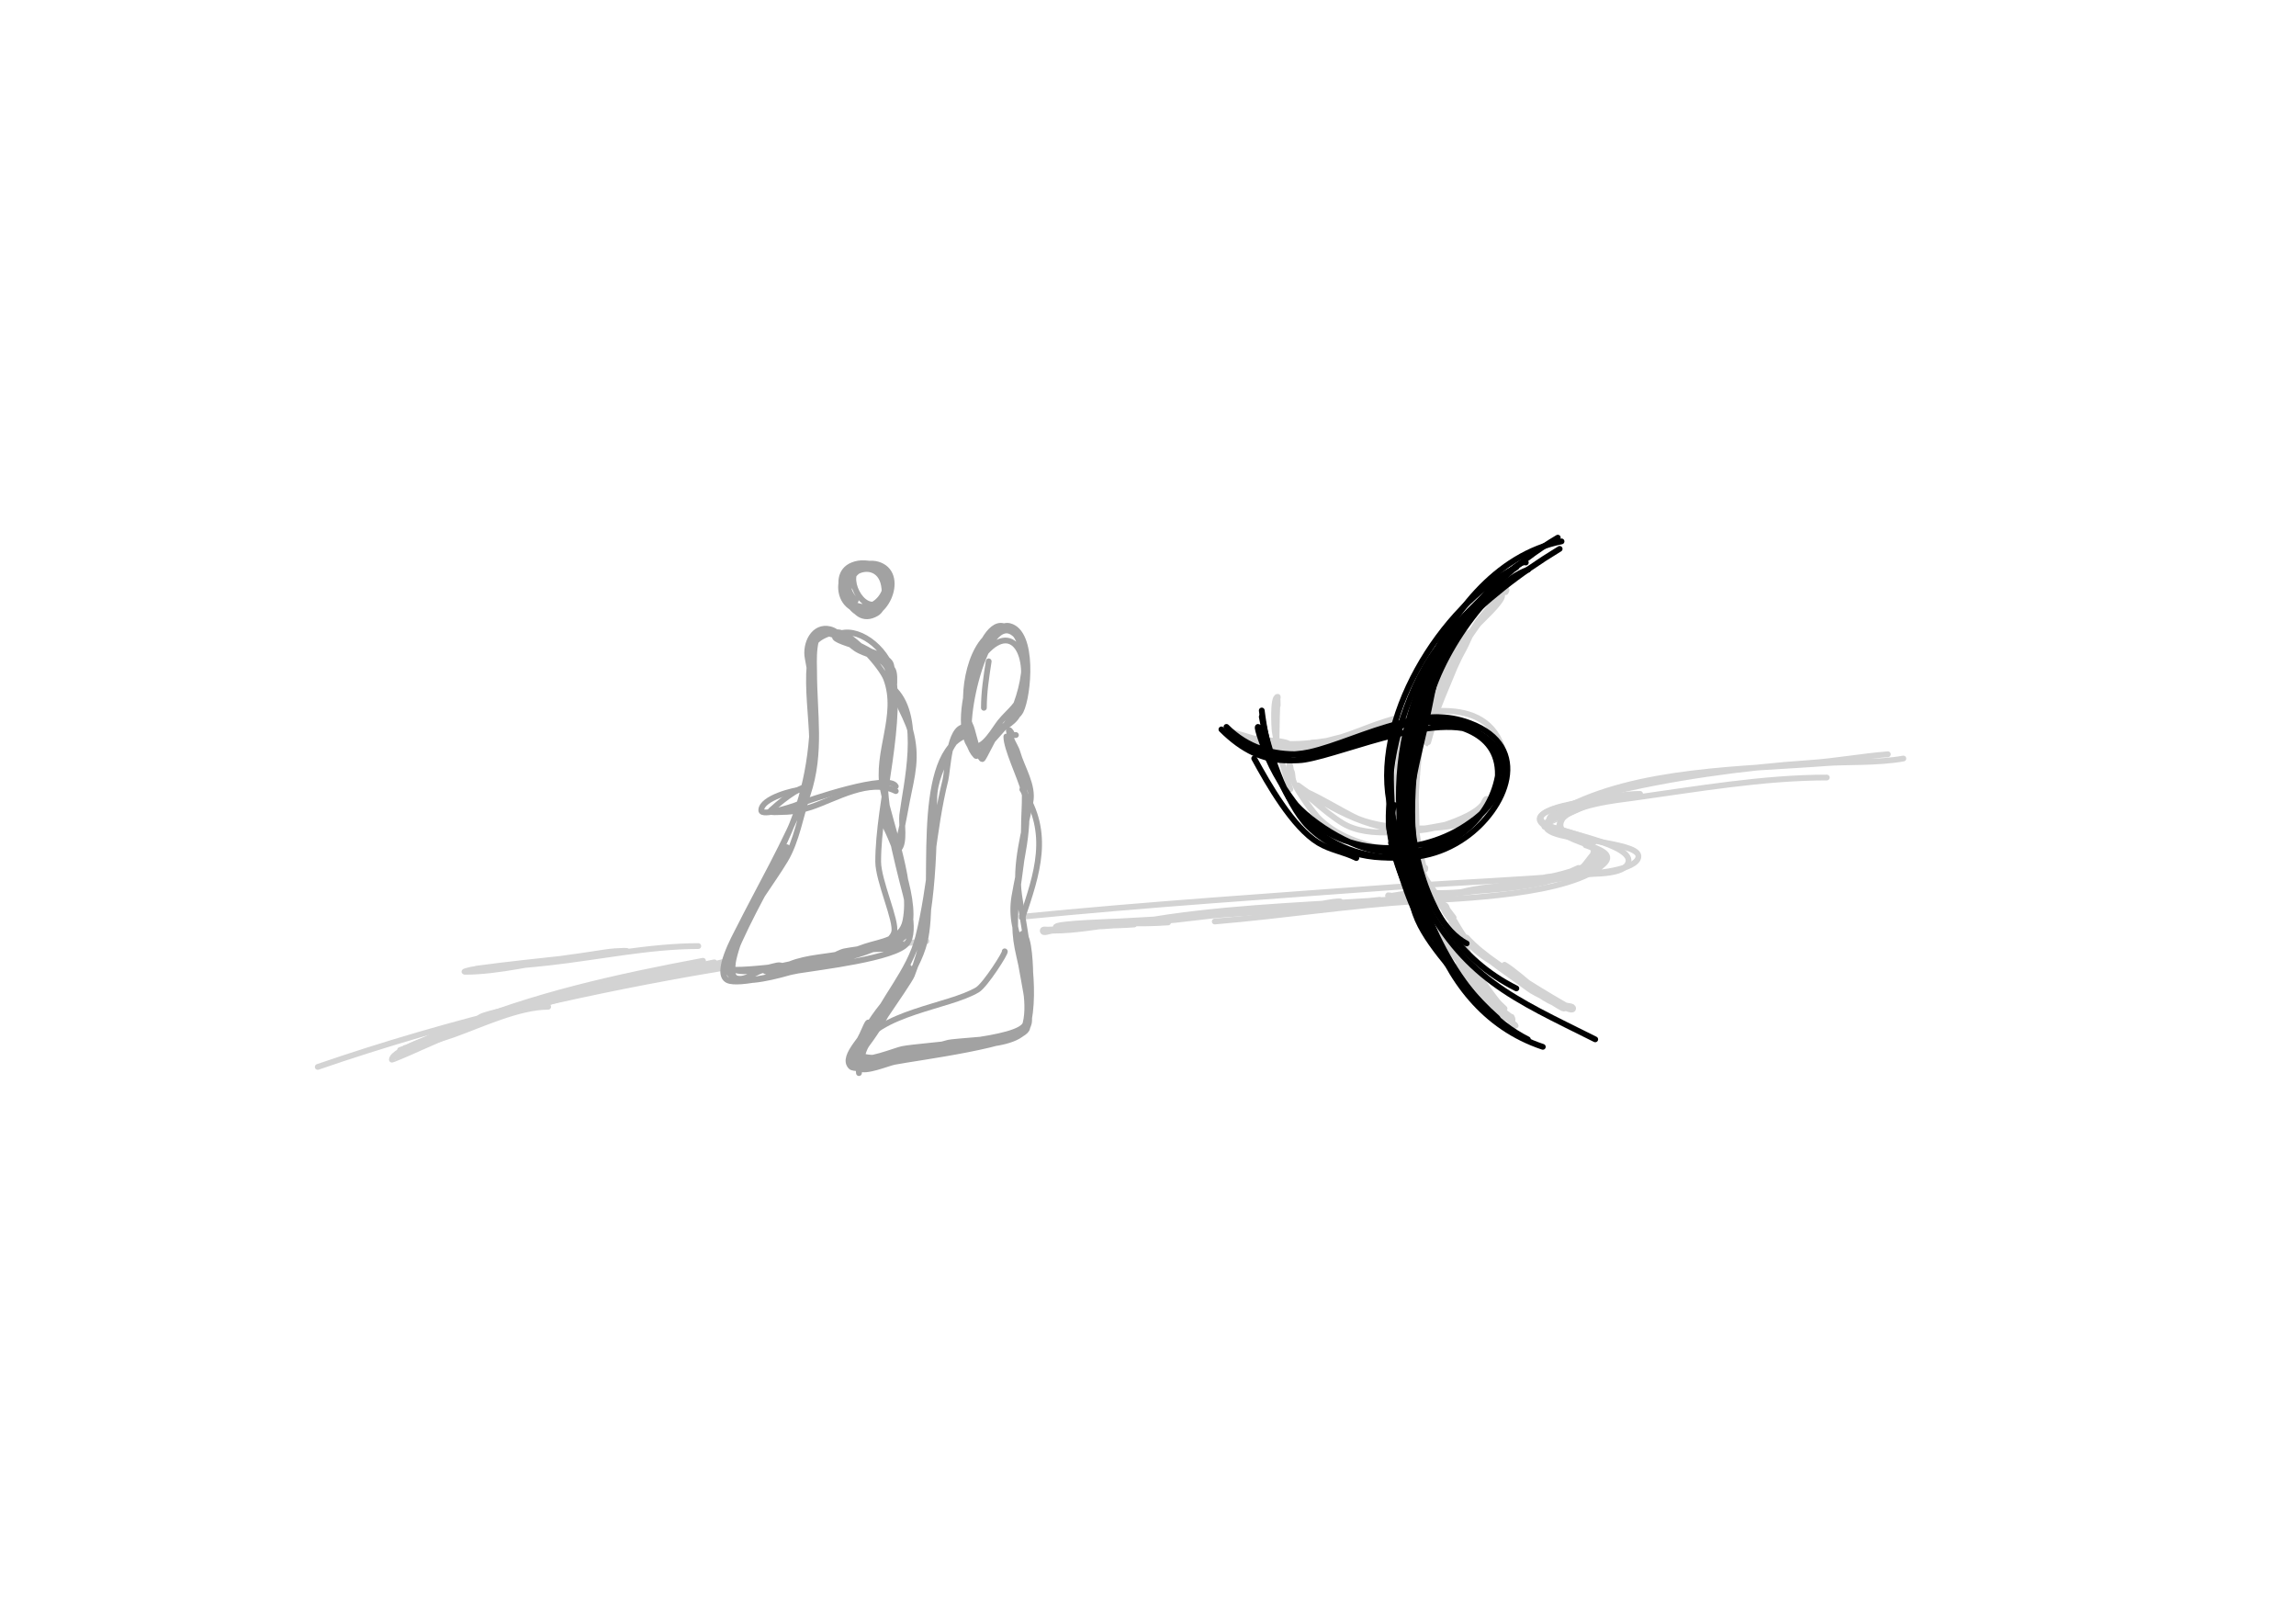 <?xml version="1.0" encoding="UTF-8" standalone="no"?>
<!DOCTYPE svg PUBLIC "-//W3C//DTD SVG 1.1//EN" "http://www.w3.org/Graphics/SVG/1.1/DTD/svg11.dtd">
<!-- Created with Vectornator (http://vectornator.io/) -->
<svg height="100%" stroke-miterlimit="10" style="fill-rule:nonzero;clip-rule:evenodd;stroke-linecap:round;stroke-linejoin:round;" version="1.1" viewBox="0 0 1194 834" width="100%" xml:space="preserve" xmlns="http://www.w3.org/2000/svg" xmlns:vectornator="http://vectornator.io" xmlns:xlink="http://www.w3.org/1999/xlink">
<defs/>
<g id="aarat" vectornator:layerName="aarat">
<path d="M783.024 307.824C786.105 301.662 771.7 320.761 770.723 321.97C763.2 331.285 757.938 341.837 751.042 351.492C749.099 354.212 747.19 357.297 745.507 360.102C744.506 361.77 742.287 367.013 743.662 365.637C753.727 355.572 757.925 337.003 767.648 325.66C770.046 322.863 781.179 313.003 781.179 309.67C781.179 307.589 769.335 321.9 768.878 322.585C762.379 332.333 756.286 344.08 751.042 354.567C749.673 357.304 748.433 360.018 746.737 362.562C745.759 364.03 742.084 367.656 743.662 366.867C750.201 363.598 756.865 345.024 760.268 339.191C762.439 335.468 765.803 327.505 765.803 327.505C765.803 327.505 760.744 335.87 759.038 340.421C755.362 350.223 751.005 359.587 747.352 369.328C746.934 370.441 742.637 386.548 742.432 386.548C740.837 386.548 744.662 376.169 744.892 375.478C748.795 363.769 753.314 352.275 758.423 341.036C759.678 338.274 760.987 335.856 762.113 333.041C762.727 331.506 766.226 328.736 764.573 328.736C759.339 328.736 746.444 367.987 743.662 374.248C741.707 378.647 739.299 383.088 738.127 387.778C737.655 389.665 735.412 395.053 736.281 393.314C740.264 385.348 742.124 376.094 744.277 367.482C745.145 364.009 749.269 354.495 746.737 357.027C739.625 364.139 736.281 405.34 736.281 416.685C736.281 423.245 736.281 429.806 736.281 436.366C736.281 436.868 736.795 444.463 736.896 444.361C737.072 444.186 736.281 416.709 736.281 414.225C736.281 411.765 736.281 409.305 736.281 406.844C736.281 405.395 737.545 401.243 736.896 402.539C732.898 410.536 735.991 429.234 737.512 437.596C738.136 441.033 741.202 456.151 741.202 451.127" fill="none" opacity="1" stroke="#d3d3d3" stroke-linecap="round" stroke-linejoin="round" stroke-width="3"/>
<path d="M735.051 412.38C735.051 425.418 736.238 438.654 739.357 451.127C740.79 456.86 743.665 460.973 746.122 465.887C746.737 467.118 747.967 469.578 747.967 469.578C747.967 469.578 742.211 460.921 740.587 456.047C740.168 454.792 738.411 445.426 737.512 444.976C737.316 444.879 738.88 452.019 739.357 452.972C741.867 457.993 745.379 462.634 748.582 467.118C750.844 470.284 753.311 473.636 755.948 477.034M789.174 508.94C794.88 512.2 799.465 516.753 805.165 520.01C807.793 521.512 816.187 524.315 813.16 524.315C810.987 524.315 769.047 495.611 765.803 491.719C762.297 487.512 758.152 483.693 754.732 479.418M785.484 505.249C794.979 511.184 804.105 516.944 813.775 522.47C815.131 523.245 818.081 522.754 818.081 524.315C818.081 525.34 815.957 524.696 815.005 524.315C807.542 521.33 800.355 516.216 794.094 511.4C783.99 503.628 770.751 499.287 762.728 489.259C760.106 485.981 758.081 482.484 755.964 479.007M753.502 475.113C752.586 473.738 752.521 470.069 751.042 470.808C749.68 471.489 751.381 474.36 753.877 477.537M762.728 487.414C771.992 497.707 784.4 503.793 794.709 512.63C798.424 515.814 802.009 518.432 806.395 520.625C807.33 521.093 809.47 521.24 809.47 521.24C809.47 521.24 799.11 517.16 794.709 513.86C784.833 506.453 773.348 499.264 764.573 490.489C761.303 487.218 758.905 483.092 756.529 478.931M747.967 466.502C747.807 466.342 744.952 463.921 744.892 464.042C744.251 465.323 749.033 470.841 755.403 477.274M782.409 501.559C786.465 503.813 796.631 512.668 796.555 512.63" fill="none" opacity="1" stroke="#d3d3d3" stroke-linecap="round" stroke-linejoin="round" stroke-width="3"/>
<path d="M741.817 468.348C742.749 472.076 744.3 475.857 746.219 479.597M762.113 503.404C765.179 507.493 768.903 511.023 771.953 515.09C772.319 515.577 775.379 518.43 775.028 518.78C774.222 519.587 766.911 510.859 766.418 510.17C761.483 503.261 755.916 497.327 751.657 489.874C750.121 487.185 748.021 481.784 747.482 480.376M754.117 491.719C758.397 498.566 763.574 506.568 768.878 512.63C769.784 513.666 783.907 527.738 783.639 528.006C782.941 528.703 773.688 518.223 773.183 517.55C770.347 513.769 752.414 481.027 751.657 480.648C751.652 480.646 756.311 492.794 757.193 494.179C763.256 503.707 770.463 512.083 776.874 521.24C778.263 523.225 789.091 534.604 786.099 528.621" fill="none" opacity="1" stroke="#d3d3d3" stroke-linecap="round" stroke-linejoin="round" stroke-width="3"/>
<path d="M733.821 374.248C730.394 385.51 727.498 395.22 726.441 406.844C726.162 409.914 726.674 400.677 727.056 397.619C727.676 392.655 728.452 387.8 728.901 382.858C729.054 381.175 728.936 376.743 730.131 377.938C732.563 380.37 727.409 406.653 727.056 410.535C726.795 413.4 726.914 416.307 726.441 419.145C726.196 420.617 726.266 424.506 725.211 423.45C723.567 421.806 728.863 390.791 729.516 386.548C729.804 384.68 728.856 381.013 730.746 381.013C731.823 381.013 728.93 398.029 728.901 398.234C727.966 404.778 727.671 411.26 727.671 417.915C727.671 430.407 732.927 452.321 740.587 470.193C741.969 473.419 743.575 476.613 745.306 479.773M758.423 501.559C760.557 505.117 762.619 508.803 765.188 512.015C766.369 513.491 768.878 518.21 768.878 516.32C768.878 513.297 764.497 508.839 762.728 506.48C761.397 504.705 759.038 498.727 759.038 500.944C759.038 510.674 775.782 521.19 782.409 526.16C783.008 526.61 786.545 528.959 786.099 529.851C785.916 530.217 785.267 529.95 784.869 529.851C777.999 528.133 771.772 516.646 766.418 512.63C765.598 512.015 764.573 510.17 764.573 510.17C764.573 510.17 766.67 513.008 767.648 514.475C770.779 519.171 775.54 523.346 779.949 526.776C782.651 528.877 785.52 530.501 787.944 532.926C789.281 534.262 784.975 530.572 783.639 529.236C782.012 527.609 780.233 526.046 778.719 524.315C773.013 517.794 766.989 511.861 764.573 503.404C763.939 501.185 762.06 498.7 760.883 496.639C760.29 495.601 759.038 492.368 759.038 493.564C759.038 500.859 770.231 511.54 774.413 516.32C776.895 519.157 782.409 524.315 782.409 524.315C782.409 524.315 779.805 521.984 778.719 520.625C773.48 514.076 768.735 506.903 765.188 499.099C761.811 491.67 764.438 496.984 762.728 493.564C762.113 492.334 760.883 488.498 760.883 489.874C760.883 494.014 765.473 499.13 767.648 502.174C769.038 504.12 773.029 510.015 771.338 508.325C763.863 500.849 756.443 490.725 750.158 479.881M735.051 444.361C729.935 423.897 730.565 388.141 739.972 369.328C744.008 361.254 747.603 352.835 751.657 344.726C753.091 341.86 754.741 338.564 756.577 336.116C757.403 335.016 759.798 332.426 758.423 332.426C754.384 332.426 751.904 345.832 751.042 348.416" fill="none" opacity="1" stroke="#d3d3d3" stroke-linecap="round" stroke-linejoin="round" stroke-width="3"/>
<path d="M652.806 385.027C651.152 381.719 662.099 386.194 665.972 386.546C674.131 387.288 682.729 386.266 690.785 385.027C694.456 384.462 701.926 385.027 701.926 385.027C701.926 385.027 693.236 387.782 688.76 388.571C679.933 390.129 670.845 389.584 661.921 389.584C661.138 389.584 648.399 389.283 649.768 386.546C649.958 386.166 668.105 388.549 668.504 388.571C676.288 389.004 682.726 387.201 690.279 386.04C691.79 385.807 694.836 385.533 694.836 385.533C694.836 385.533 693.817 385.45 693.317 385.533C688.453 386.344 684.273 388.065 679.138 388.065C669.34 388.065 649.058 388.875 641.159 380.976C640.55 380.367 642.856 381.273 643.691 381.482C646.624 382.215 649.363 383.231 652.299 384.014C657.096 385.293 665.973 384.521 670.023 386.546C671.986 387.527 665.612 386.856 663.44 386.546C659.039 385.917 655.256 385.027 650.78 385.027C648.363 385.027 655.5 386.072 657.87 386.546C660.727 387.117 663.585 387.725 666.478 388.065C677.622 389.376 687.81 385.441 698.381 383.001C702.054 382.154 705.829 381.26 709.522 380.469C711.925 379.954 718.349 380.182 716.611 378.444C715.786 377.618 693.079 385.074 690.785 385.533C687.967 386.097 682.177 386.04 682.177 386.04C682.177 386.04 688.326 385.768 691.292 385.027C698.465 383.233 705.16 380.552 712.054 377.937C731.928 370.399 773.856 358.783 781.936 391.103C790.738 426.311 744.573 447.594 715.092 440.223C700.554 436.589 688.088 430.608 679.645 417.942C677.261 414.367 673.936 409.931 672.555 405.789C672.002 404.131 672.363 402.366 671.542 400.725C671.065 399.77 671.007 396.732 670.53 397.687C667.477 403.791 690.58 434.416 698.887 437.185" fill="none" opacity="1" stroke="#d3d3d3" stroke-linecap="round" stroke-linejoin="round" stroke-width="3"/>
<path d="M675.087 408.321C692.19 421.148 715.903 433.531 738.892 431.615C746.446 430.985 756.409 427.414 763.199 424.019C765.95 422.643 769.493 420.353 771.301 417.942C771.434 417.765 772.602 414.685 773.327 415.41C773.726 415.81 771.456 418.294 771.301 418.449C764.685 425.065 759.221 427.412 750.033 429.083C735.319 431.758 712.232 436.381 698.381 428.07C693.399 425.081 688.138 420.737 683.696 416.929C681.654 415.18 680.371 414.225 678.125 412.878C677.402 412.444 675.762 410.853 676.606 410.853C680.367 410.853 700.148 423.109 705.977 425.538C722.33 432.352 757.926 433.274 773.327 423.006" fill="none" opacity="1" stroke="#d3d3d3" stroke-linecap="round" stroke-linejoin="round" stroke-width="3"/>
<path d="M671.036 410.346C667.719 400.396 664.618 390.577 662.934 380.469C662.652 378.78 661.728 362.239 664.453 362.239C664.737 362.239 663.441 366.791 663.44 366.797C663.167 368.981 663.049 371.182 662.934 373.38C662.804 375.839 663.779 395.239 665.972 394.142" fill="none" opacity="1" stroke="#d3d3d3" stroke-linecap="round" stroke-linejoin="round" stroke-width="3"/>
<path d="M663.946 389.078C663.556 386.737 664.453 354.631 664.453 366.797" fill="none" opacity="1" stroke="#d3d3d3" stroke-linecap="round" stroke-linejoin="round" stroke-width="3"/>
<path d="M165.237 554.674C234.164 530.906 307.678 513.441 381.19 501.395M812.4 420.857C851.054 399.773 907.801 399.968 950.754 396.664C959.089 396.023 977.014 396.702 989.811 394.342M981.751 392.128C968.049 393.182 954.637 395.75 940.926 396.664C907.052 398.922 868.097 404.287 835.081 412.54C829.41 413.958 809.727 422.262 811.644 429.929C813.781 438.477 856.306 437.377 851.714 446.562C848.457 453.076 825.942 454.334 819.961 454.878C789.501 457.647 758.989 458.667 728.481 460.926C662.671 465.801 596.671 470.129 530.929 476.657M365.586 499.484C322.002 507.656 276.453 517.487 235.548 535.018C231.48 536.761 203.795 545.729 203.795 550.894C203.795 551.104 211.447 547.897 218.159 544.846C223.925 542.225 229.744 539.825 235.548 537.286C252.575 529.836 271.805 523.936 289.982 519.897C320.295 513.161 350.566 507.338 380.974 502.398M470.674 490.412C474.372 490.022 478.071 489.654 481.771 489.305M631.709 479.071C666.749 476.151 701.615 470.686 736.797 468.487C757.692 467.181 817.684 465.471 834.325 448.83C843.985 439.17 804.94 438.637 811.644 426.905C816.574 418.277 841.635 415.893 849.446 414.809C882.248 410.253 916.881 404.224 949.998 404.224" fill="none" opacity="1" stroke="#d3d3d3" stroke-linecap="round" stroke-linejoin="round" stroke-width="3"/>
<path d="M212.354 544.785C197.687 551.452 226.79 538.66 232.137 536.23C235.27 534.806 245.203 532.487 241.761 532.487C235.556 532.487 225.831 538.495 220.374 541.042C219.34 541.525 209.683 544.791 210.215 545.854C211.289 548.003 221.016 543.042 221.978 542.646C232.281 538.404 254.883 525.536 264.752 525.536C267.143 525.536 260.556 527.856 258.336 528.744C254.488 530.284 250.45 531.568 246.573 533.022C238.22 536.154 230.004 538.943 221.443 541.577C216.972 542.953 208.076 545.854 208.076 545.854C208.076 545.854 210.658 545.365 211.819 544.785C217.567 541.911 223.919 540.323 229.998 538.369C244.291 533.775 258.43 528.949 272.773 524.467C281.003 521.895 289.185 519.175 297.368 516.447C298.278 516.143 300.041 516.337 300.041 515.377C300.041 514.559 294.89 516.926 294.694 516.981C292.199 517.694 289.686 518.346 287.209 519.12C278.063 521.978 268.678 524.668 259.406 527.14C258.228 527.454 249.247 529.902 249.247 529.279C249.247 527.683 267.933 523.94 267.96 523.932C288.541 518.052 309.773 515.217 330.518 510.031C332.195 509.611 347.093 508.207 347.093 506.823C347.093 506.522 342.285 507.891 342.281 507.892C338.389 508.757 334.447 509.376 330.518 510.031C321.926 511.463 313.407 513.239 304.853 514.843C300.616 515.637 292.021 516.447 292.021 516.447C292.021 516.447 294.873 515.734 296.298 515.377C303.303 513.626 310.581 512.756 317.686 511.635C332.303 509.327 347.009 506.519 361.529 503.614C365.987 502.723 370.466 501.429 374.896 500.406C375.782 500.202 378.383 499.465 377.57 499.872C364.606 506.354 345.977 506.075 332.122 508.961C325.441 510.353 319.29 512.085 319.29 512.169C319.29 513.86 322.498 511.1 324.102 510.565C328.001 509.266 332.417 508.154 336.399 507.357C347.938 505.049 359.728 503.263 371.154 500.406C372.917 499.966 367.581 501.081 365.807 501.476C362.433 502.226 359.027 502.89 355.648 503.614C345.253 505.842 334.936 507.99 324.636 510.565C294.565 518.083 265.308 526.421 235.88 536.23C228.869 538.567 220.71 543.744 213.423 544.785C212.35 544.938 210.215 544.235 210.215 545.32C210.215 546.33 219.058 543.493 219.839 543.181C225.064 541.091 230.575 539.728 235.88 537.834C250.169 532.731 269.818 523.398 285.07 523.398" fill="none" opacity="1" stroke="#d3d3d3" stroke-linecap="round" stroke-linejoin="round" stroke-width="3"/>
<path d="M259.94 527.14C274.44 519.891 291.281 518.835 306.992 514.843C314.618 512.905 322.194 510.609 329.983 509.496" fill="none" opacity="1" stroke="#d3d3d3" stroke-linecap="round" stroke-linejoin="round" stroke-width="3"/>
<path d="M247.643 504.684C247.643 504.327 247.289 503.663 247.643 503.614C264.53 501.304 281.498 499.629 298.437 497.733C307.662 496.7 316.675 496.331 325.706 494.525C327.628 494.14 321.779 494.375 319.824 494.525C318.215 494.649 316.61 494.831 315.012 495.06C308.941 495.927 302.935 496.97 296.833 497.733C278.998 499.962 259.682 505.219 241.761 505.219C240.634 505.219 243.864 504.37 244.969 504.149C248.424 503.458 252.156 503.34 255.663 503.08C265.714 502.335 275.593 501.519 285.605 500.406C310.958 497.589 337.686 491.852 363.133 491.852" fill="none" opacity="1" stroke="#d3d3d3" stroke-linecap="round" stroke-linejoin="round" stroke-width="3"/>
<path d="M831.513 414.323C825.307 416.212 818.728 417.035 812.799 419.67C809.796 421.004 803.444 425.686 806.383 427.155C806.494 427.21 828.709 417.112 830.444 416.462C831.499 416.066 833.652 415.392 833.652 415.392C833.652 415.392 831.226 416.667 829.909 416.996C823.767 418.532 817.079 420.798 811.195 423.412C808.067 424.803 803.175 429.829 803.175 429.829C803.175 429.829 809.932 422.527 814.404 420.739C822.362 417.555 834.149 413.254 842.742 413.254C844.533 413.254 838.997 412.987 837.395 413.788C835.217 414.877 832.76 415.001 830.444 415.927C822.094 419.267 810.51 419.514 804.779 427.155C799.275 434.494 821.578 435.287 825.632 437.314" fill="none" opacity="1" stroke="#d3d3d3" stroke-linecap="round" stroke-linejoin="round" stroke-width="3"/>
<path d="M803.175 429.294C806.2 429.294 825.237 435.315 826.166 436.245C827.824 437.902 821.37 436.099 819.216 435.175C814.871 433.313 810.27 432.132 805.849 430.363C805.166 430.09 803.71 429.829 803.71 429.829C803.71 429.829 807.01 430.677 808.522 431.433C812.306 433.325 831.964 437.849 824.028 437.849" fill="none" opacity="1" stroke="#d3d3d3" stroke-linecap="round" stroke-linejoin="round" stroke-width="3"/>
<path d="M805.314 428.759C811.254 416.88 826.194 415.88 838.464 414.858" fill="none" opacity="1" stroke="#d3d3d3" stroke-linecap="round" stroke-linejoin="round" stroke-width="3"/>
<path d="M828.305 415.927C822.602 417.175 816.843 418.191 811.195 419.67C781.248 427.513 824.052 436.652 828.84 437.849" fill="none" opacity="1" stroke="#d3d3d3" stroke-linecap="round" stroke-linejoin="round" stroke-width="3"/>
<path d="M852.9 412.719C845.327 412.719 838.487 414.28 830.979 415.392C826.203 416.1 821.671 417.409 817.077 418.066C814.907 418.376 795.155 422.21 803.175 428.225C808.862 432.49 851.604 438.837 846.484 449.077C843.06 455.925 823.2 453.734 817.077 454.959C788.239 460.726 758.61 465.131 728.855 467.256C688.506 470.138 647.439 471.172 607.482 476.88C594.629 478.717 581.461 481.693 568.451 481.693C564.351 481.693 560.252 481.693 556.153 481.693C553.836 481.693 547.564 483.331 549.202 481.693C550.863 480.031 578.952 479.189 582.352 479.019C609.627 477.655 637.029 475.604 664.158 473.138C672.698 472.361 685.339 473.776 693.031 469.93C694.346 469.272 697.309 470.33 697.309 468.86C697.309 467.799 684.788 470.351 683.942 470.464C676.56 471.448 669.434 472.191 662.02 472.603C635.878 474.055 609.384 477.204 583.422 480.089C571.494 481.414 559.51 483.831 547.598 483.831C545.816 483.831 542.251 485.614 542.251 483.831C542.251 482.923 544.016 483.297 544.925 483.297C548.997 483.297 553.749 482.673 557.757 482.227C568.414 481.043 579.208 481.441 589.838 480.623M676.456 472.603C686.459 471.694 696.314 468.86 706.398 468.86C710.158 468.86 717.626 467.791 717.626 467.791C717.626 467.791 709.021 468.55 704.794 469.395C696.044 471.145 686.927 471.224 678.06 472.068M607.482 479.554C599.959 480.133 592.029 480.089 584.491 480.089C582.531 480.089 578.61 480.089 578.61 480.089C578.61 480.089 581.105 480.089 582.352 480.089C588.868 480.089 595.094 479.381 601.601 479.019C614.159 478.322 626.533 476.057 639.028 475.276C661.907 473.847 684.745 471.385 707.467 468.86C725.351 466.873 743.467 467.88 760.935 463.513C773.828 460.29 787.334 460.582 800.502 458.701C804.778 458.09 809.033 457.1 813.334 456.563C815.694 456.268 821.966 456.64 820.285 454.959C818.913 453.586 804.716 458.359 803.175 458.701C787.873 462.102 771.72 462.934 756.123 464.048C747.85 464.639 739.258 463.756 730.993 464.583C728.742 464.808 726.343 465.365 724.043 465.652C723.335 465.741 721.4 465.148 721.904 465.652C724.683 468.431 736.46 466.187 740.083 466.187C758.393 466.187 776.323 459.236 794.086 459.236C801.26 459.236 810.128 456.562 816.542 453.355C817.968 452.642 820.82 451.216 820.82 451.216C820.82 451.216 814.146 454.331 810.661 455.493C802.726 458.138 794.809 459.484 786.6 460.305C782.152 460.75 773.233 461.375 773.233 461.375C773.233 461.375 775.372 461.375 776.441 461.375C781.565 461.375 787.329 459.437 792.482 458.701C802.013 457.34 827.102 454.425 829.909 443.196C830.437 441.085 824.562 439.453 824.562 439.453C824.562 439.453 826.044 439.659 826.701 439.988C831.76 442.517 833.381 448.901 828.305 452.285C823.273 455.64 814.318 456.028 808.522 456.028C806.918 456.028 803.71 456.028 803.71 456.028C803.71 456.028 806.217 455.74 807.453 455.493C810.199 454.944 834.855 449.277 830.444 442.661C827.657 438.481 828.465 450.872 827.236 451.751C822.61 455.055 817.917 455.809 812.265 456.563C811.381 456.68 809.591 456.563 809.591 456.563C809.591 456.563 812.098 456.275 813.334 456.028C816.812 455.332 831.877 449.999 830.444 444.265C829.485 440.43 825.767 449.11 820.82 452.82" fill="none" opacity="1" stroke="#d3d3d3" stroke-linecap="round" stroke-linejoin="round" stroke-width="3"/>
<path d="M828.84 441.057C830.296 446.881 825.164 449.891 821.354 453.355" fill="none" opacity="1" stroke="#d3d3d3" stroke-linecap="round" stroke-linejoin="round" stroke-width="3"/>
<path d="M829.375 442.661C831 449.163 828.016 450.63 822.958 454.424" fill="none" opacity="1" stroke="#d3d3d3" stroke-linecap="round" stroke-linejoin="round" stroke-width="3"/>
<path d="M828.305 444.8L829.909 446.404L828.305 450.681L824.028 454.424L824.028 454.424" fill="none" opacity="1" stroke="#d3d3d3" stroke-linecap="round" stroke-linejoin="round" stroke-width="3"/>
<path d="M832.048 443.196L832.048 444.8L829.909 449.077L828.84 451.216L828.84 451.216" fill="none" opacity="1" stroke="#d3d3d3" stroke-linecap="round" stroke-linejoin="round" stroke-width="3"/>
<path d="M832.583 443.196C831.691 445.334 830.8 447.473 829.909 449.612" fill="none" opacity="1" stroke="#d3d3d3" stroke-linecap="round" stroke-linejoin="round" stroke-width="3"/>
<path d="M832.048 444.8C831.335 446.047 830.622 447.295 829.909 448.542" fill="none" opacity="1" stroke="#d3d3d3" stroke-linecap="round" stroke-linejoin="round" stroke-width="3"/>
<path d="M832.048 443.73C831.513 445.334 830.979 446.938 830.444 448.542" fill="none" opacity="1" stroke="#d3d3d3" stroke-linecap="round" stroke-linejoin="round" stroke-width="3"/>
<path d="M832.583 444.8C831.691 446.404 830.8 448.008 829.909 449.612" fill="none" opacity="1" stroke="#d3d3d3" stroke-linecap="round" stroke-linejoin="round" stroke-width="3"/>
<path d="M832.048 446.404C830.891 448.718 831.768 447.167 828.84 450.681" fill="none" opacity="1" stroke="#d3d3d3" stroke-linecap="round" stroke-linejoin="round" stroke-width="3"/>
<path d="M832.048 445.869C831.106 449.639 831.902 447.385 828.84 452.285" fill="none" opacity="1" stroke="#d3d3d3" stroke-linecap="round" stroke-linejoin="round" stroke-width="3"/>
<path d="M832.583 445.869C831.264 448.507 832.206 446.583 829.909 451.751" fill="none" opacity="1" stroke="#d3d3d3" stroke-linecap="round" stroke-linejoin="round" stroke-width="3"/>
<path d="M833.652 446.938C832.939 448.364 832.226 449.79 831.513 451.216" fill="none" opacity="1" stroke="#d3d3d3" stroke-linecap="round" stroke-linejoin="round" stroke-width="3"/>
<path d="M833.652 446.938C832.939 447.651 832.226 448.364 831.513 449.077" fill="none" opacity="1" stroke="#d3d3d3" stroke-linecap="round" stroke-linejoin="round" stroke-width="3"/>
<path d="M833.117 444.8C832.583 445.691 832.048 446.582 831.513 447.473" fill="none" opacity="1" stroke="#d3d3d3" stroke-linecap="round" stroke-linejoin="round" stroke-width="3"/>
<path d="M455.852 295.502C438.552 286.852 434.115 312.538 446.689 318.825C459.364 325.162 471.42 299.397 457.518 293.836C444.859 288.773 430.001 308.651 445.023 314.66C459.316 320.377 468.932 295.467 451.687 293.003C432.714 290.293 432.213 320.543 452.52 317.159C470.647 314.138 459.649 287.319 443.357 293.836C429.895 299.221 442.169 323.584 455.019 317.159C467.012 311.162 460.384 289.524 447.522 294.669C438.023 298.469 448.367 319.857 457.518 312.994C466.036 306.606 458.589 293.152 449.188 295.502C435.337 298.965 441.693 327.32 455.852 318.825C459.15 316.845 460.016 311.309 460.016 307.996C460.016 285.897 430.738 297.876 445.023 312.161" fill="none" opacity="1" stroke="#a2a2a2" stroke-linecap="round" stroke-linejoin="round" stroke-width="3"/>
<path d="M516.657 328.82C503.45 335.424 498.859 365.691 504.996 377.965C505.587 379.146 509.023 394.624 510.827 394.624C511.465 394.624 516.972 382.648 518.323 381.296C522.036 377.584 528.519 375.498 529.985 369.635C532.858 358.14 536.275 329.143 521.655 325.488C507.797 322.024 494.698 380.161 507.495 392.958C508.833 394.296 519.131 380.704 519.989 379.63C522.673 376.275 528.866 373.537 530.818 369.635C534.881 361.507 537.91 328.719 524.987 325.488C510.981 321.987 490.078 382.167 508.328 391.292C510.417 392.336 519.009 381.444 520.822 379.63C529.293 371.16 539.641 337.479 526.653 328.82C511.332 318.606 497.65 385.707 506.662 387.96C511.694 389.218 517.241 378.901 519.989 375.466C524.839 369.404 530.079 366.663 531.65 358.807C535.923 337.442 524.188 320.856 508.328 344.646" fill="none" opacity="1" stroke="#a2a2a2" stroke-linecap="round" stroke-linejoin="round" stroke-width="3"/>
<path d="M435.028 330.07C445.51 324.822 460.96 336.761 464.181 349.644C466.745 359.898 462.358 378.23 460.849 388.793C457.678 410.995 463.962 437.061 469.179 457.928C470.984 465.149 476.658 483.773 471.678 490.413C465.844 498.192 425.78 502.783 415.037 504.574C408.159 505.72 384.174 512.465 378.387 509.571C371.462 506.109 382.244 486.863 384.217 482.917C395.375 460.603 409.626 439.382 416.703 414.615C423.194 391.895 424.674 365.344 420.035 342.147C418.59 334.925 423.027 324.987 431.696 327.154C436.398 328.33 440.884 334.391 445.023 337.15C450.137 340.559 457.041 340.599 460.849 346.312C466.463 354.733 460.016 400.617 460.016 412.949C460.016 435.728 475.334 456.306 470.845 478.752C468.845 488.75 457.946 489.438 450.021 492.079C436.753 496.502 394.857 513.66 382.552 508.738C373.281 505.03 380.745 489.861 383.385 484.583C395.18 460.992 408.548 438.332 418.369 413.782C428.05 389.578 416.504 360.436 422.533 336.317C423.712 331.604 432.31 327.943 436.694 328.82C443.716 330.225 458.393 346.425 460.849 352.976C467.96 371.937 455.304 391.052 459.183 410.45C463.021 429.64 475.728 460.884 470.845 480.418C467.563 493.544 449.27 493.308 437.527 496.244C436.638 496.466 423.565 501.441 424.199 502.075C426.372 504.248 448.305 494.872 451.687 493.745C453.56 493.121 469.179 493.729 469.179 491.246C469.179 489.831 466.43 490.413 465.014 490.413C456.476 490.413 448.322 494.401 440.025 496.244C437.84 496.73 433.362 497.077 433.362 497.077C433.362 497.077 437.119 494.993 439.192 494.578C445.401 493.337 465.733 491.36 470.012 487.082C480.132 476.961 465.783 440.307 460.849 430.441C458.21 425.161 461.486 415.496 460.016 409.617C456.654 396.167 468.447 354.378 464.181 347.978C458.61 339.622 438.355 331.11 429.197 328.82C422.185 327.067 423.366 345.17 423.366 348.811C423.366 371.27 427.277 391.221 420.035 412.949C416.459 423.676 414.215 437.363 408.373 447.1C401.31 458.872 391.679 470.511 386.716 482.917C385.365 486.294 376.489 507.359 383.385 508.738C387.886 509.639 391.964 505.879 395.879 504.574C397.043 504.186 406.707 503.995 406.707 502.908C406.707 500.687 402.222 502.472 400.044 502.908C395.612 503.794 382.782 507.419 379.22 502.075C375.646 496.715 400.148 458.552 403.375 452.098C405.319 448.21 404.86 440.436 409.206 440.436C410.13 440.436 400.986 457.253 400.044 458.761C397.897 462.196 377.076 500.764 380.053 503.741C382.187 505.876 432.878 499.401 437.527 497.077C442.8 494.44 448.071 494.72 453.353 492.079C454.377 491.567 456.685 491.246 456.685 491.246C456.685 491.246 445.613 494.169 440.025 495.411C430.35 497.561 420.037 497.576 410.872 501.242C410.266 501.484 396.937 503.966 397.545 504.574C399.946 506.975 410.902 503.216 413.371 502.908C422.842 501.724 462.208 495.806 465.014 484.583C466.458 478.809 456.685 457.863 456.685 447.933C456.685 417.119 470.451 373.89 463.348 345.479C461.531 338.209 428.282 333.447 435.028 330.07Z" fill="none" opacity="1" stroke="#a2a2a2" stroke-linecap="round" stroke-linejoin="round" stroke-width="3"/>
<path d="M465.431 358.807C460.305 353.434 471.406 372.462 473.344 379.63C477.159 393.747 474.349 402.926 471.678 416.28C470.607 421.633 469.66 427.684 468.346 432.94C467.669 435.647 465.54 443.242 467.513 441.269C470.627 438.155 468.7 427.606 469.179 423.777C471.176 407.804 479.815 373.884 465.431 358.807Z" fill="none" opacity="1" stroke="#a2a2a2" stroke-linecap="round" stroke-linejoin="round" stroke-width="3"/>
<path d="M420.867 408.784C415.002 408.784 404.073 418.373 400.877 421.278C399.22 422.784 405.302 422.111 407.54 422.111C411.902 422.111 417.509 421.009 421.7 419.612C434.659 415.293 452.124 404.421 465.847 411.283" fill="none" opacity="1" stroke="#a2a2a2" stroke-linecap="round" stroke-linejoin="round" stroke-width="3"/>
<path d="M417.536 410.45C413.454 410.45 395.879 414.841 395.879 421.278C395.879 424.667 412.26 419.224 413.371 418.779C420.712 415.843 462.341 401.771 465.847 408.784" fill="none" opacity="1" stroke="#a2a2a2" stroke-linecap="round" stroke-linejoin="round" stroke-width="3"/>
<path d="M528.319 382.129C522.862 382.129 528.276 382.92 524.987 379.63C523.986 378.629 525.372 382.452 525.82 383.795C526.727 386.517 528.362 388.529 529.152 391.292C531.461 399.376 537.565 408.364 535.815 417.113C532.734 432.519 527.671 449.226 529.985 465.425C533.001 486.542 539.545 512.978 534.149 534.56C532.07 542.876 476.088 549.837 465.014 552.052C461.507 552.754 450.078 557.643 446.689 555.384C443.102 552.993 450.532 539.946 451.687 537.059C458.767 519.357 472.919 505.439 477.508 487.082C484.189 460.361 485.018 432.053 491.669 405.452C492.792 400.959 493.503 377.965 501.664 377.965C503.666 377.965 499.362 381.245 498.332 382.962C496.972 385.23 495.354 387.253 494.168 389.626C490.111 397.74 485.838 406.338 485.838 415.448C485.838 444.377 484.911 480.237 474.177 507.073C472.367 511.597 446.179 547.538 447.522 549.553C449.605 552.678 465.927 546.039 469.179 545.388C479.638 543.297 531.078 541.013 533.316 532.061C536.263 520.275 531.391 504.107 529.152 492.912C525.013 472.22 532.483 450.31 532.483 430.441C532.483 418.604 534.471 408.339 529.985 397.123C528.64 393.761 528.332 390.485 526.653 387.127C526.562 386.945 523.321 382.136 523.321 382.962C523.321 389.266 530.707 404.178 532.483 411.283C536.681 428.073 530.17 450.15 527.486 466.258C525.83 476.192 528.097 485.806 532.483 494.578C533.75 497.112 534.306 500.202 534.982 502.908C535.392 504.546 535.815 509.594 535.815 507.906C535.815 505.058 535.454 485.416 531.65 485.416C529.769 485.416 534.982 508.322 534.982 510.404C534.982 512.626 534.982 514.847 534.982 517.068C534.982 518.179 534.982 521.51 534.982 520.4C534.982 511.626 535.642 500.895 531.65 492.912C531.095 491.802 530.863 488.702 529.985 489.581C527.906 491.659 536.785 524.849 534.982 532.061C531.176 547.287 491.568 542.082 478.341 545.388C470.37 547.381 461.499 552.052 453.353 552.052C451.389 552.052 447.522 552.885 447.522 552.885C447.522 552.885 458.642 551.309 464.181 550.386C474.273 548.704 483.462 544.525 493.335 542.057C495.383 541.544 521.655 539.61 521.655 539.558C521.655 537.37 505.662 542.64 504.163 542.89C498.294 543.868 449.114 554.254 447.522 547.887C444.999 537.794 463.564 524.205 468.346 516.235C470.03 513.428 470.124 509.348 471.678 506.24C472.19 505.216 473.655 502.908 472.511 502.908C472.079 502.908 466.592 516.412 465.847 517.901C461.273 527.049 456.963 534.744 450.854 542.89C447.742 547.039 446.689 557.883 446.689 557.883C446.689 557.883 445.612 548.865 446.689 544.556C448.912 535.663 455.26 527.387 460.849 520.4C463.467 517.128 466.475 513.313 468.346 509.571C469.179 507.906 472.707 504.574 470.845 504.574C470.274 504.574 447.703 544.193 445.023 549.553C444.672 550.255 443.537 551.905 444.19 552.885C447.422 557.733 465.894 548.711 470.012 547.887C470.364 547.817 473.344 548.215 473.344 547.054C473.344 545.091 469.438 547.502 467.513 547.887C463.316 548.727 445.822 556.082 444.19 549.553C443.509 546.829 447.144 540.314 448.355 537.892C449.356 535.89 451.687 529.823 451.687 532.061C451.687 537.475 436.889 548.916 442.524 554.551C444.965 556.992 465.847 553.126 465.847 549.553C465.847 549.175 454.934 552.656 449.188 551.219C442.167 549.464 450.421 539.024 452.52 536.226C462.726 522.618 476.736 505.996 480.84 489.581C487.082 464.613 474.958 395.899 500.831 382.962" fill="none" opacity="1" stroke="#a2a2a2" stroke-linecap="round" stroke-linejoin="round" stroke-width="3"/>
<path d="M531.65 410.45C546.796 433.168 539.179 454.501 531.65 477.086" fill="none" opacity="1" stroke="#a2a2a2" stroke-linecap="round" stroke-linejoin="round" stroke-width="3"/>
<path d="M514.158 343.813C512.901 351.985 511.66 359.718 511.66 367.969" fill="none" opacity="1" stroke="#a2a2a2" stroke-linecap="round" stroke-linejoin="round" stroke-width="3"/>
<path d="M522.488 494.578C523.56 494.578 512.377 512.14 508.328 514.569C493.344 523.559 456.301 526.165 446.689 545.388" fill="none" opacity="1" stroke="#a2a2a2" stroke-linecap="round" stroke-linejoin="round" stroke-width="3"/>
<path d="M812.056 281.459C744.249 295.02 709.835 406.945 738.09 463.454C760.656 508.587 787.055 519.081 829.574 540.34" fill="none" opacity="1" stroke="#000000" stroke-linecap="round" stroke-linejoin="round" stroke-width="3"/>
<path d="M811.082 285.352C789.307 298.573 773.102 311.653 755.608 329.148C741.08 343.675 740.146 370.339 737.116 388.515C727.799 444.418 741.058 523.811 802.323 544.233" fill="none" opacity="1" stroke="#000000" stroke-linecap="round" stroke-linejoin="round" stroke-width="3"/>
<path d="M810.109 279.512C787.801 292.635 769.345 310.567 754.635 332.067C748.056 341.682 745.187 357.896 742.956 369.05C738.299 392.334 730.176 415.721 733.223 440.097C737.675 475.714 760.705 523.424 794.537 540.34" fill="none" opacity="1" stroke="#000000" stroke-linecap="round" stroke-linejoin="round" stroke-width="3"/>
<path d="M778.719 529.236C730.879 486.916 714.516 416.668 738.127 357.642C748.622 331.404 757.303 324.319 776.258 305.364C778.626 302.997 790.414 290.916 793.479 292.449" fill="none" opacity="1" stroke="#000000" stroke-linecap="round" stroke-linejoin="round" stroke-width="3"/>
<path d="M765.803 518.165C757.072 505.069 739.166 488.497 735.051 472.038C730.796 455.015 727.589 437.882 723.366 420.99C711.89 375.086 749.591 314.393 788.559 294.909" fill="none" opacity="1" stroke="#000000" stroke-linecap="round" stroke-linejoin="round" stroke-width="3"/>
<path d="M753.502 329.966C735.553 347.915 722.751 385.767 722.751 411.765C722.751 415.825 720.744 432.903 723.981 434.521" fill="none" opacity="1" stroke="#000000" stroke-linecap="round" stroke-linejoin="round" stroke-width="3"/>
<path d="M727.056 379.168C721.724 381.834 723.366 400.424 723.366 403.769C723.366 420.075 725.255 445.064 732.591 459.737" fill="none" opacity="1" stroke="#000000" stroke-linecap="round" stroke-linejoin="round" stroke-width="3"/>
<path d="M725.211 418.53C720.44 429.662 726.216 443.296 731.361 453.587" fill="none" opacity="1" stroke="#000000" stroke-linecap="round" stroke-linejoin="round" stroke-width="3"/>
<path d="M722.751 422.22C720.73 434.347 727.492 453.843 733.206 465.272" fill="none" opacity="1" stroke="#000000" stroke-linecap="round" stroke-linejoin="round" stroke-width="3"/>
<path d="M723.981 429.601C727.24 450.242 733.333 470.075 744.892 487.414" fill="none" opacity="1" stroke="#000000" stroke-linecap="round" stroke-linejoin="round" stroke-width="3"/>
<path d="M723.366 438.211C729.386 456.273 732.715 471.3 743.047 486.799" fill="none" opacity="1" stroke="#000000" stroke-linecap="round" stroke-linejoin="round" stroke-width="3"/>
<path d="M774.413 306.594C764.702 318.895 752.529 333.937 746.737 348.416C723.952 405.38 727.186 483.173 788.559 513.86" fill="none" opacity="1" stroke="#000000" stroke-linecap="round" stroke-linejoin="round" stroke-width="3"/>
<path d="M750.427 341.036C743.444 341.036 738.889 364.572 738.127 367.482C733.173 386.395 729.522 408.119 731.976 427.756C732.858 434.812 734.436 442.181 734.436 449.282C734.436 450.731 735.051 453.587 735.051 453.587C735.051 453.587 735.051 450.717 735.051 449.282C735.051 443.348 733.602 437.376 733.206 431.446C732.394 419.262 730.235 404.891 731.976 392.699C732.865 386.476 735.395 380.456 736.281 374.248C736.606 371.979 739.132 365.862 737.512 367.482C735.922 369.072 734.525 377.934 733.821 380.398C730.332 392.612 726.997 405.644 728.286 418.53C729.268 428.354 733.206 437.582 733.206 447.437C733.206 449.729 732.261 442.946 731.976 440.671C731.451 436.466 730.482 432.583 730.131 428.371C728.983 414.593 730.131 401.335 730.131 387.778C730.131 385.728 730.131 391.879 730.131 393.929C730.131 397.66 728.901 401.189 728.901 404.999C728.901 415.849 727.056 426.817 727.056 437.596" fill="none" opacity="1" stroke="#000000" stroke-linecap="round" stroke-linejoin="round" stroke-width="3"/>
<path d="M794.709 296.139C772.153 303.658 741.817 350.848 741.817 374.863" fill="none" opacity="1" stroke="#000000" stroke-linecap="round" stroke-linejoin="round" stroke-width="3"/>
<path d="M736.281 456.047C742.846 466.258 750.757 484.503 762.728 490.489" fill="none" opacity="1" stroke="#000000" stroke-linecap="round" stroke-linejoin="round" stroke-width="3"/>
<path d="M656.161 369.37C661.001 408.09 677.989 441.176 718.456 445.436C734.398 447.114 748.279 444.916 761.736 435.6C783.279 420.685 797.279 388.272 764.359 375.927C716.772 358.082 680.451 424.48 635.177 379.206" fill="none" opacity="1" stroke="#000000" stroke-linecap="round" stroke-linejoin="round" stroke-width="3"/>
<path d="M656.161 372.648C658.971 388.103 668.292 417.567 680.423 429.698C710.479 459.754 770.405 446.023 778.785 404.124C780.541 395.342 777.825 389.393 772.227 383.796C748.035 359.604 707.661 385.102 681.079 391.009C672.128 392.998 659.59 392.589 650.915 389.698C647.871 388.683 645.518 386.306 643.046 384.452C642.824 384.286 637.938 381.173 638.456 381.173C640.296 381.173 648.682 388.683 650.915 389.698C658.444 393.12 670.029 396.348 678.456 394.944C700.433 391.281 751.72 367.759 772.227 383.14C801.352 404.984 759.53 436.971 738.784 442.157C732.714 443.675 721.438 443.201 715.178 442.157C699.839 439.601 674.903 423.904 667.964 410.026C663.451 401 659.202 391.071 655.505 381.829C655.336 381.407 655.133 377.894 654.193 377.894C653.1 377.894 657.942 390.499 658.128 391.009C661.682 400.783 668.628 411.675 675.177 419.862C695.787 445.624 736.287 446.445 762.391 429.042C769.303 424.434 776.339 418.974 778.129 410.026C783.559 382.875 760.856 375.271 738.129 375.271C730.682 375.271 723.369 379.904 716.489 382.484C690.915 392.075 659.871 399.965 637.8 377.894" fill="none" opacity="1" stroke="#000000" stroke-linecap="round" stroke-linejoin="round" stroke-width="3"/>
<path d="M652.226 394.288C659.373 407.39 672.223 430.155 685.669 438.223C692.001 442.022 698.919 442.881 705.342 446.092" fill="none" opacity="1" stroke="#000000" stroke-linecap="round" stroke-linejoin="round" stroke-width="3"/>
</g>
</svg>
